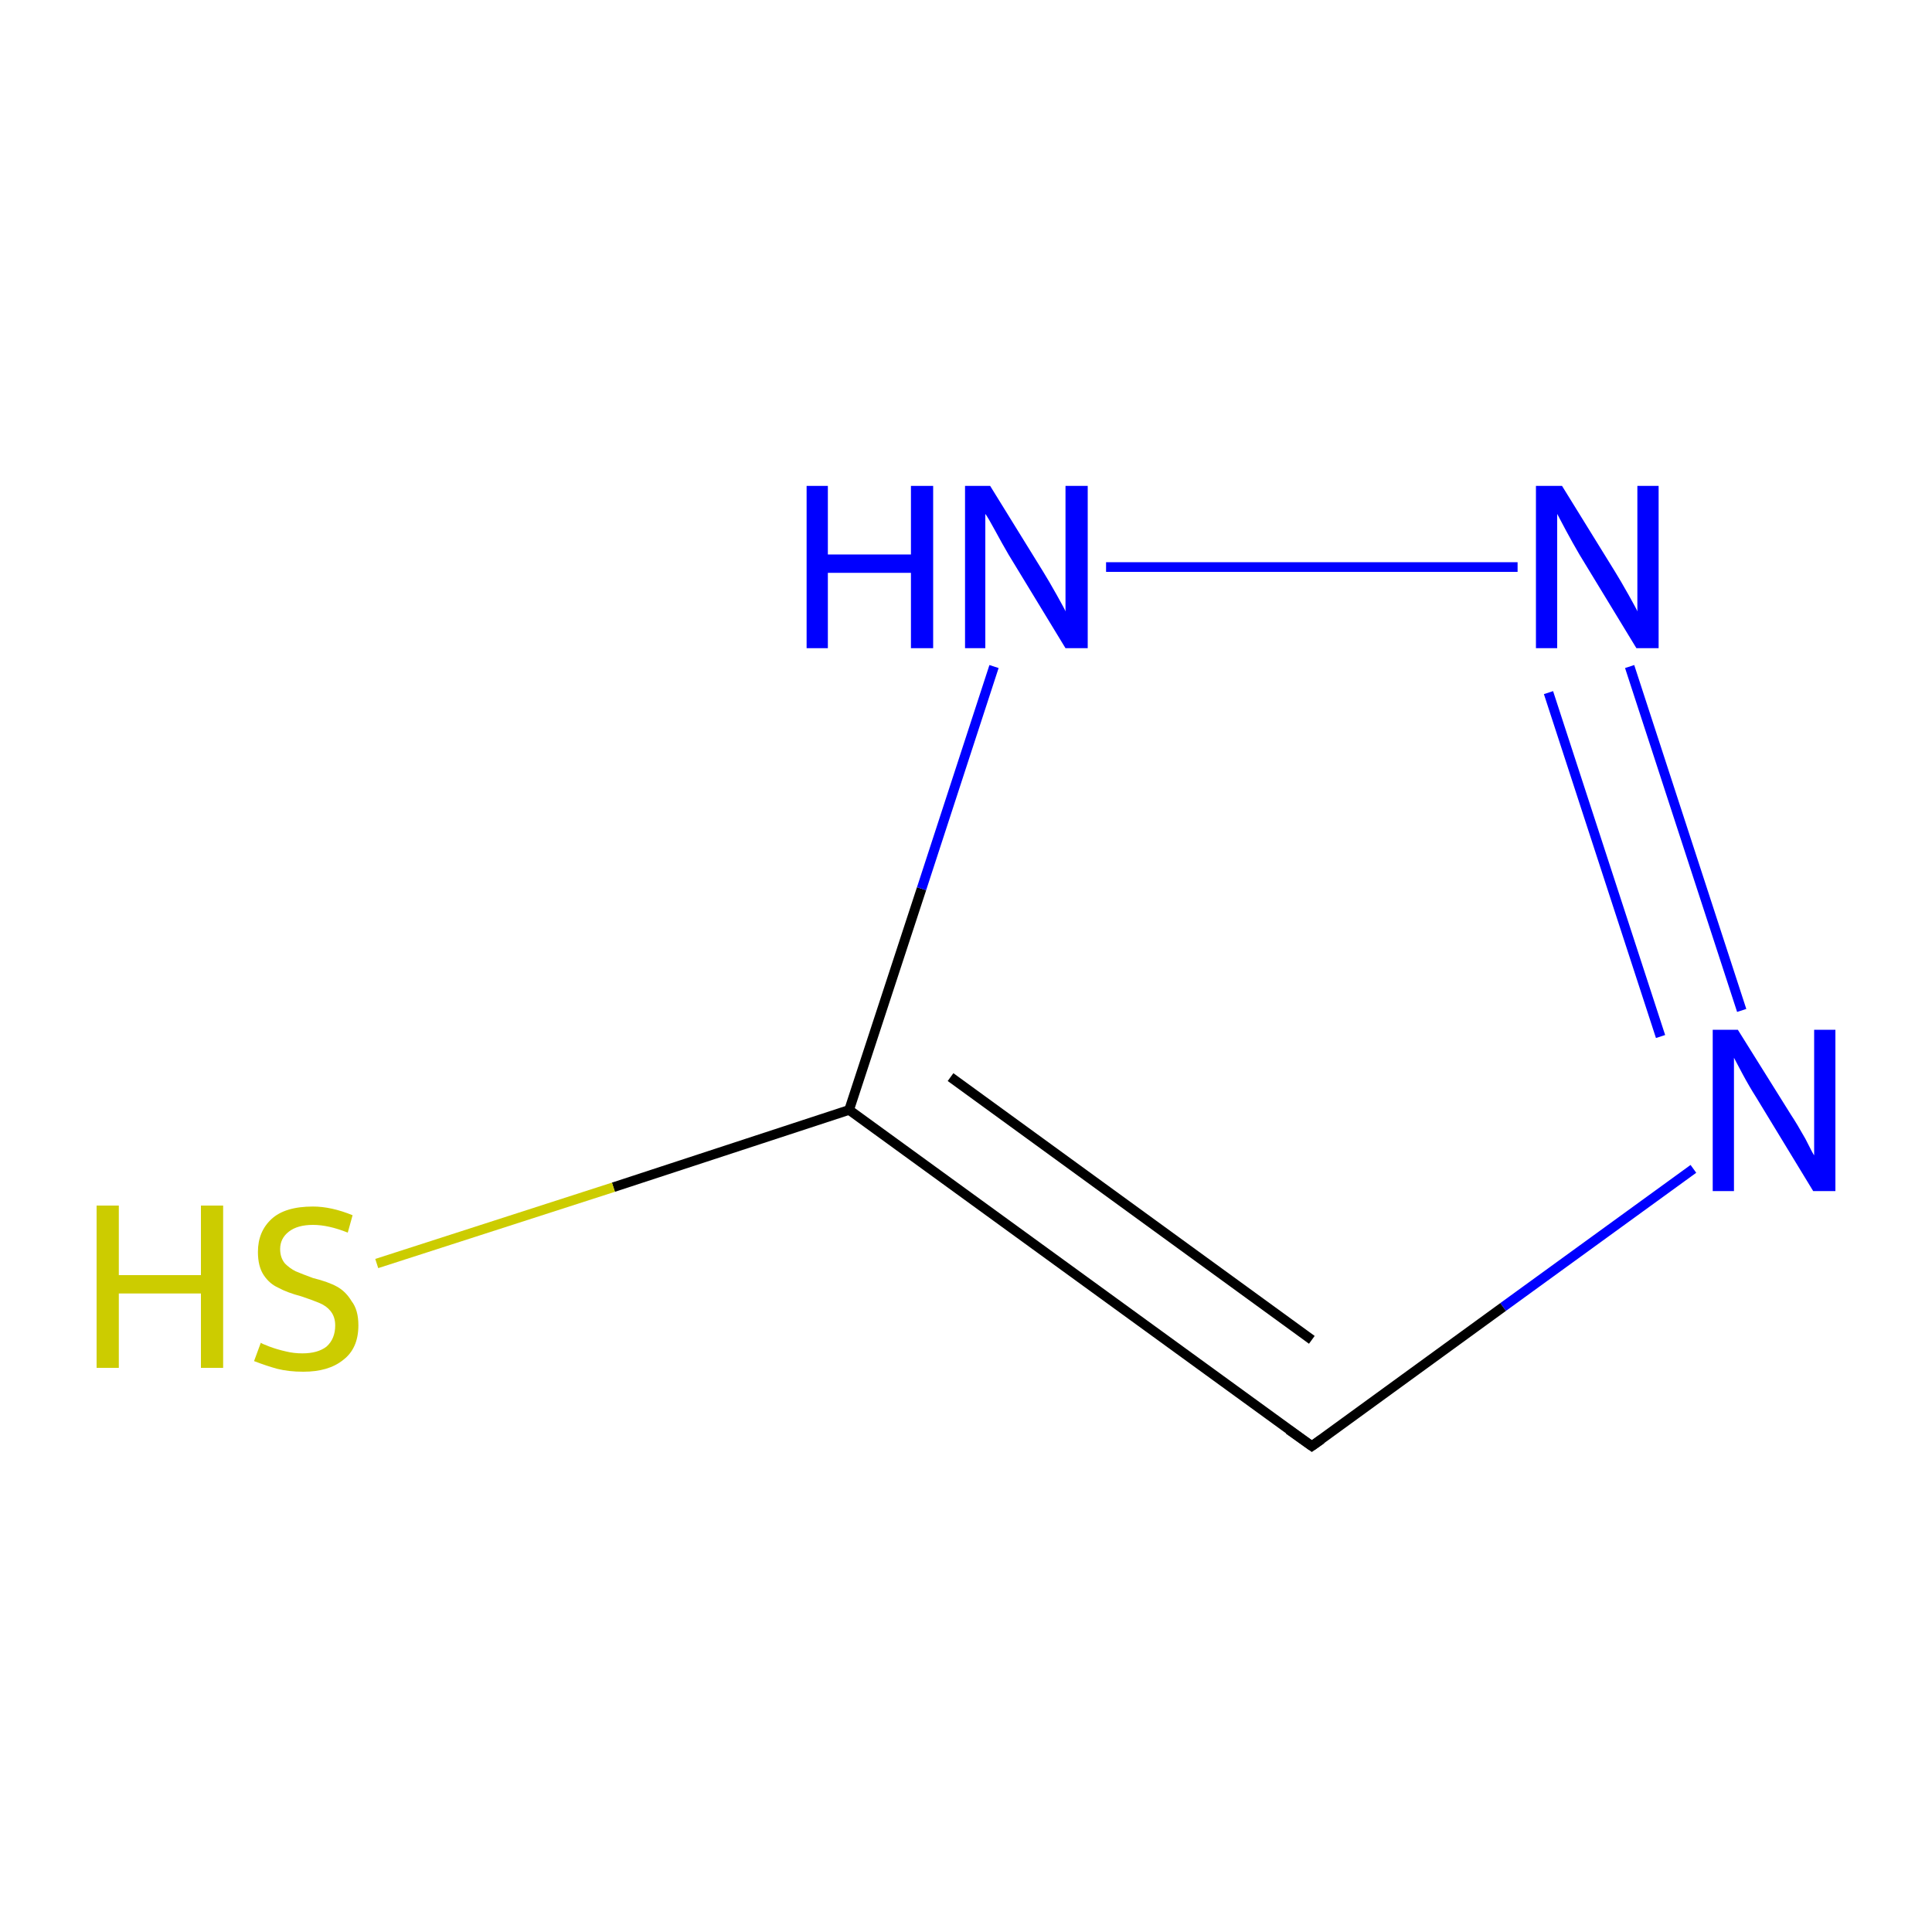 <?xml version='1.0' encoding='iso-8859-1'?>
<svg version='1.1' baseProfile='full'
              xmlns='http://www.w3.org/2000/svg'
                      xmlns:rdkit='http://www.rdkit.org/xml'
                      xmlns:xlink='http://www.w3.org/1999/xlink'
                  xml:space='preserve'
width='200px' height='200px' viewBox='0 0 200 200'>
<!-- END OF HEADER -->
<rect style='opacity:1.0;fill:#FFFFFF;stroke:none' width='200.0' height='200.0' x='0.0' y='0.0'> </rect>
<path class='bond-0 atom-4 atom-5' d='M 175.3,121.0 L 155.6,135.3' style='fill:none;fill-rule:evenodd;stroke:#0000FF;stroke-width:1.0px;stroke-linecap:butt;stroke-linejoin:miter;stroke-opacity:1' />
<path class='bond-0 atom-4 atom-5' d='M 155.6,135.3 L 135.8,149.7' style='fill:none;fill-rule:evenodd;stroke:#000000;stroke-width:1.0px;stroke-linecap:butt;stroke-linejoin:miter;stroke-opacity:1' />
<path class='bond-1 atom-4 atom-3' d='M 180.3,104.6 L 168.7,69.0' style='fill:none;fill-rule:evenodd;stroke:#0000FF;stroke-width:1.0px;stroke-linecap:butt;stroke-linejoin:miter;stroke-opacity:1' />
<path class='bond-1 atom-4 atom-3' d='M 171.9,107.3 L 160.3,71.7' style='fill:none;fill-rule:evenodd;stroke:#0000FF;stroke-width:1.0px;stroke-linecap:butt;stroke-linejoin:miter;stroke-opacity:1' />
<path class='bond-2 atom-5 atom-1' d='M 135.8,149.7 L 87.9,114.9' style='fill:none;fill-rule:evenodd;stroke:#000000;stroke-width:1.0px;stroke-linecap:butt;stroke-linejoin:miter;stroke-opacity:1' />
<path class='bond-2 atom-5 atom-1' d='M 135.8,138.7 L 98.4,111.5' style='fill:none;fill-rule:evenodd;stroke:#000000;stroke-width:1.0px;stroke-linecap:butt;stroke-linejoin:miter;stroke-opacity:1' />
<path class='bond-3 atom-3 atom-2' d='M 157.1,58.7 L 114.5,58.7' style='fill:none;fill-rule:evenodd;stroke:#0000FF;stroke-width:1.0px;stroke-linecap:butt;stroke-linejoin:miter;stroke-opacity:1' />
<path class='bond-4 atom-1 atom-2' d='M 87.9,114.9 L 95.4,92.0' style='fill:none;fill-rule:evenodd;stroke:#000000;stroke-width:1.0px;stroke-linecap:butt;stroke-linejoin:miter;stroke-opacity:1' />
<path class='bond-4 atom-1 atom-2' d='M 95.4,92.0 L 102.9,69.0' style='fill:none;fill-rule:evenodd;stroke:#0000FF;stroke-width:1.0px;stroke-linecap:butt;stroke-linejoin:miter;stroke-opacity:1' />
<path class='bond-5 atom-1 atom-0' d='M 87.9,114.9 L 63.5,122.9' style='fill:none;fill-rule:evenodd;stroke:#000000;stroke-width:1.0px;stroke-linecap:butt;stroke-linejoin:miter;stroke-opacity:1' />
<path class='bond-5 atom-1 atom-0' d='M 63.5,122.9 L 39.0,130.8' style='fill:none;fill-rule:evenodd;stroke:#CCCC00;stroke-width:1.0px;stroke-linecap:butt;stroke-linejoin:miter;stroke-opacity:1' />
<path d='M 136.8,149.0 L 135.8,149.7 L 133.4,148.0' style='fill:none;stroke:#000000;stroke-width:1.0px;stroke-linecap:butt;stroke-linejoin:miter;stroke-miterlimit:10;stroke-opacity:1;' />
<path class='atom-0' d='M 10.0 124.8
L 12.3 124.8
L 12.3 132.0
L 20.8 132.0
L 20.8 124.8
L 23.1 124.8
L 23.1 141.6
L 20.8 141.6
L 20.8 133.9
L 12.3 133.9
L 12.3 141.6
L 10.0 141.6
L 10.0 124.8
' fill='#CCCC00'/>
<path class='atom-0' d='M 27.0 139.0
Q 27.1 139.1, 27.9 139.4
Q 28.7 139.7, 29.6 139.9
Q 30.4 140.1, 31.3 140.1
Q 32.9 140.1, 33.8 139.4
Q 34.7 138.6, 34.7 137.2
Q 34.7 136.3, 34.2 135.7
Q 33.8 135.2, 33.1 134.9
Q 32.4 134.6, 31.2 134.2
Q 29.7 133.8, 28.8 133.3
Q 27.9 132.9, 27.3 132.0
Q 26.7 131.1, 26.7 129.6
Q 26.7 127.5, 28.1 126.2
Q 29.5 124.9, 32.4 124.9
Q 34.3 124.9, 36.5 125.8
L 36.0 127.6
Q 34.0 126.8, 32.4 126.8
Q 30.8 126.8, 29.9 127.5
Q 29.0 128.2, 29.0 129.3
Q 29.0 130.2, 29.5 130.8
Q 30.0 131.3, 30.6 131.6
Q 31.3 131.9, 32.4 132.3
Q 34.0 132.7, 34.9 133.2
Q 35.8 133.7, 36.4 134.7
Q 37.1 135.6, 37.1 137.2
Q 37.1 139.6, 35.5 140.8
Q 34.0 142.0, 31.4 142.0
Q 29.9 142.0, 28.7 141.7
Q 27.6 141.4, 26.3 140.9
L 27.0 139.0
' fill='#CCCC00'/>
<path class='atom-2' d='M 83.5 50.3
L 85.7 50.3
L 85.7 57.4
L 94.3 57.4
L 94.3 50.3
L 96.6 50.3
L 96.6 67.1
L 94.3 67.1
L 94.3 59.3
L 85.7 59.3
L 85.7 67.1
L 83.5 67.1
L 83.5 50.3
' fill='#0000FF'/>
<path class='atom-2' d='M 102.5 50.3
L 108.0 59.2
Q 108.5 60.0, 109.4 61.6
Q 110.3 63.2, 110.3 63.3
L 110.3 50.3
L 112.6 50.3
L 112.6 67.1
L 110.3 67.1
L 104.4 57.4
Q 103.7 56.2, 103.0 54.9
Q 102.3 53.6, 102.0 53.2
L 102.0 67.1
L 99.9 67.1
L 99.9 50.3
L 102.5 50.3
' fill='#0000FF'/>
<path class='atom-3' d='M 161.7 50.3
L 167.2 59.2
Q 167.7 60.0, 168.6 61.6
Q 169.5 63.2, 169.5 63.3
L 169.5 50.3
L 171.7 50.3
L 171.7 67.1
L 169.4 67.1
L 163.5 57.4
Q 162.8 56.2, 162.1 54.9
Q 161.4 53.6, 161.2 53.2
L 161.2 67.1
L 159.0 67.1
L 159.0 50.3
L 161.7 50.3
' fill='#0000FF'/>
<path class='atom-4' d='M 179.9 106.6
L 185.4 115.4
Q 186.0 116.3, 186.9 117.9
Q 187.7 119.5, 187.8 119.6
L 187.8 106.6
L 190.0 106.6
L 190.0 123.3
L 187.7 123.3
L 181.8 113.6
Q 181.1 112.5, 180.4 111.2
Q 179.7 109.9, 179.5 109.5
L 179.5 123.3
L 177.3 123.3
L 177.3 106.6
L 179.9 106.6
' fill='#0000FF'/>
</svg>
